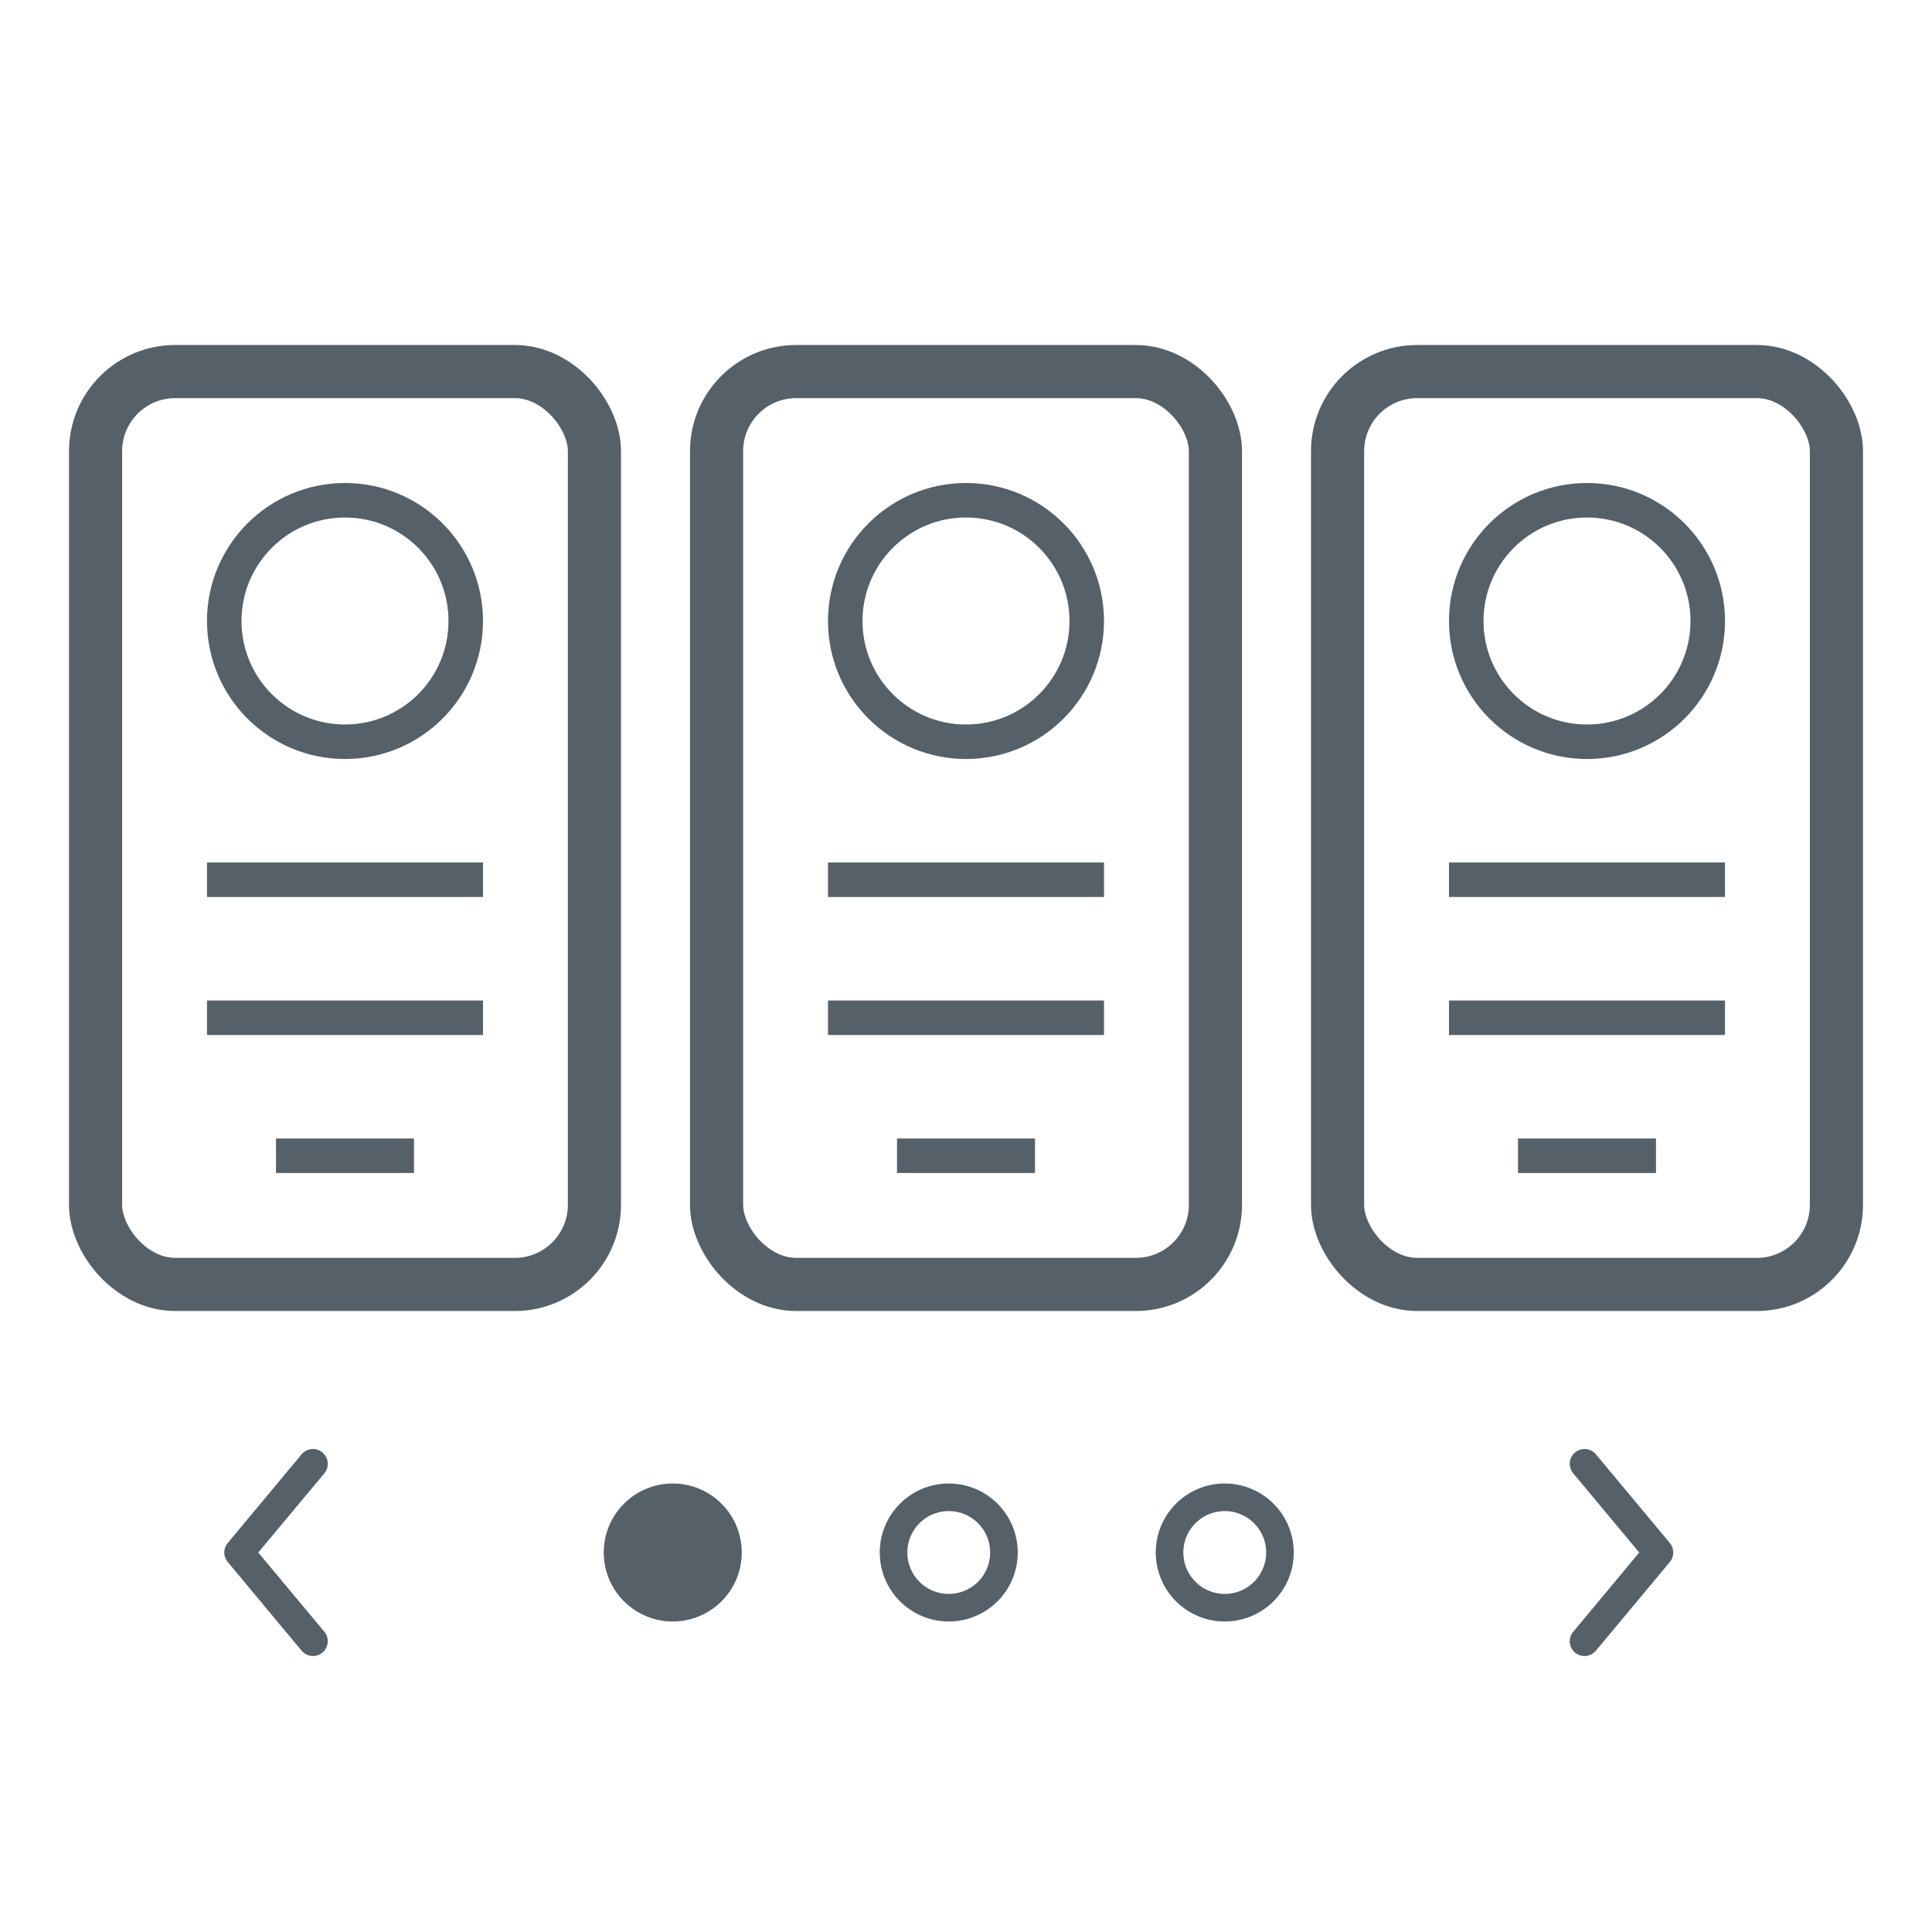 <svg width="28" height="28" viewBox="0 0 28 28" fill="none" xmlns="http://www.w3.org/2000/svg">
<rect x="1.385" y="5.385" width="7.23" height="13.23" rx="1.154" stroke="#556068" stroke-width="0.77"/>
<rect x="3" y="14.5" width="4" height="0.5" fill="#556068"/>
<rect x="4" y="16.5" width="2" height="0.5" fill="#556068"/>
<rect x="3" y="12.5" width="4" height="0.5" fill="#556068"/>
<circle cx="5" cy="9" r="1.75" stroke="#556068" stroke-width="0.5"/>
<rect x="10.385" y="5.385" width="7.23" height="13.23" rx="1.154" stroke="#556068" stroke-width="0.77"/>
<rect x="12" y="14.5" width="4" height="0.5" fill="#556068"/>
<rect x="13" y="16.5" width="2" height="0.5" fill="#556068"/>
<rect x="12" y="12.5" width="4" height="0.5" fill="#556068"/>
<circle cx="14" cy="9" r="1.75" stroke="#556068" stroke-width="0.5"/>
<rect x="19.385" y="5.385" width="7.23" height="13.23" rx="1.154" stroke="#556068" stroke-width="0.77"/>
<rect x="21" y="14.5" width="4" height="0.5" fill="#556068"/>
<rect x="22" y="16.5" width="2" height="0.5" fill="#556068"/>
<rect x="21" y="12.5" width="4" height="0.5" fill="#556068"/>
<circle cx="23" cy="9" r="1.75" stroke="#556068" stroke-width="0.5"/>
<circle cx="9.75" cy="22.5" r="1" fill="#556068"/>
<circle cx="13.75" cy="22.5" r="0.8" stroke="#556068" stroke-width="0.4"/>
<circle cx="17.75" cy="22.5" r="0.8" stroke="#556068" stroke-width="0.4"/>
<path d="M3.743 22.5L4.701 21.352C4.776 21.261 4.764 21.125 4.673 21.05C4.582 20.974 4.447 20.986 4.371 21.077L3.3 22.363C3.233 22.442 3.233 22.558 3.3 22.637L4.371 23.923C4.447 24.014 4.582 24.027 4.673 23.951C4.764 23.875 4.776 23.74 4.701 23.649L3.743 22.5Z" fill="#556068"/>
<path d="M23.757 22.5L22.8 21.352C22.724 21.261 22.736 21.125 22.827 21.05C22.918 20.974 23.053 20.986 23.129 21.077L24.201 22.363C24.267 22.442 24.267 22.558 24.201 22.637L23.129 23.923C23.053 24.014 22.918 24.027 22.827 23.951C22.736 23.875 22.724 23.74 22.8 23.649L23.757 22.5Z" fill="#556068"/>
</svg>
